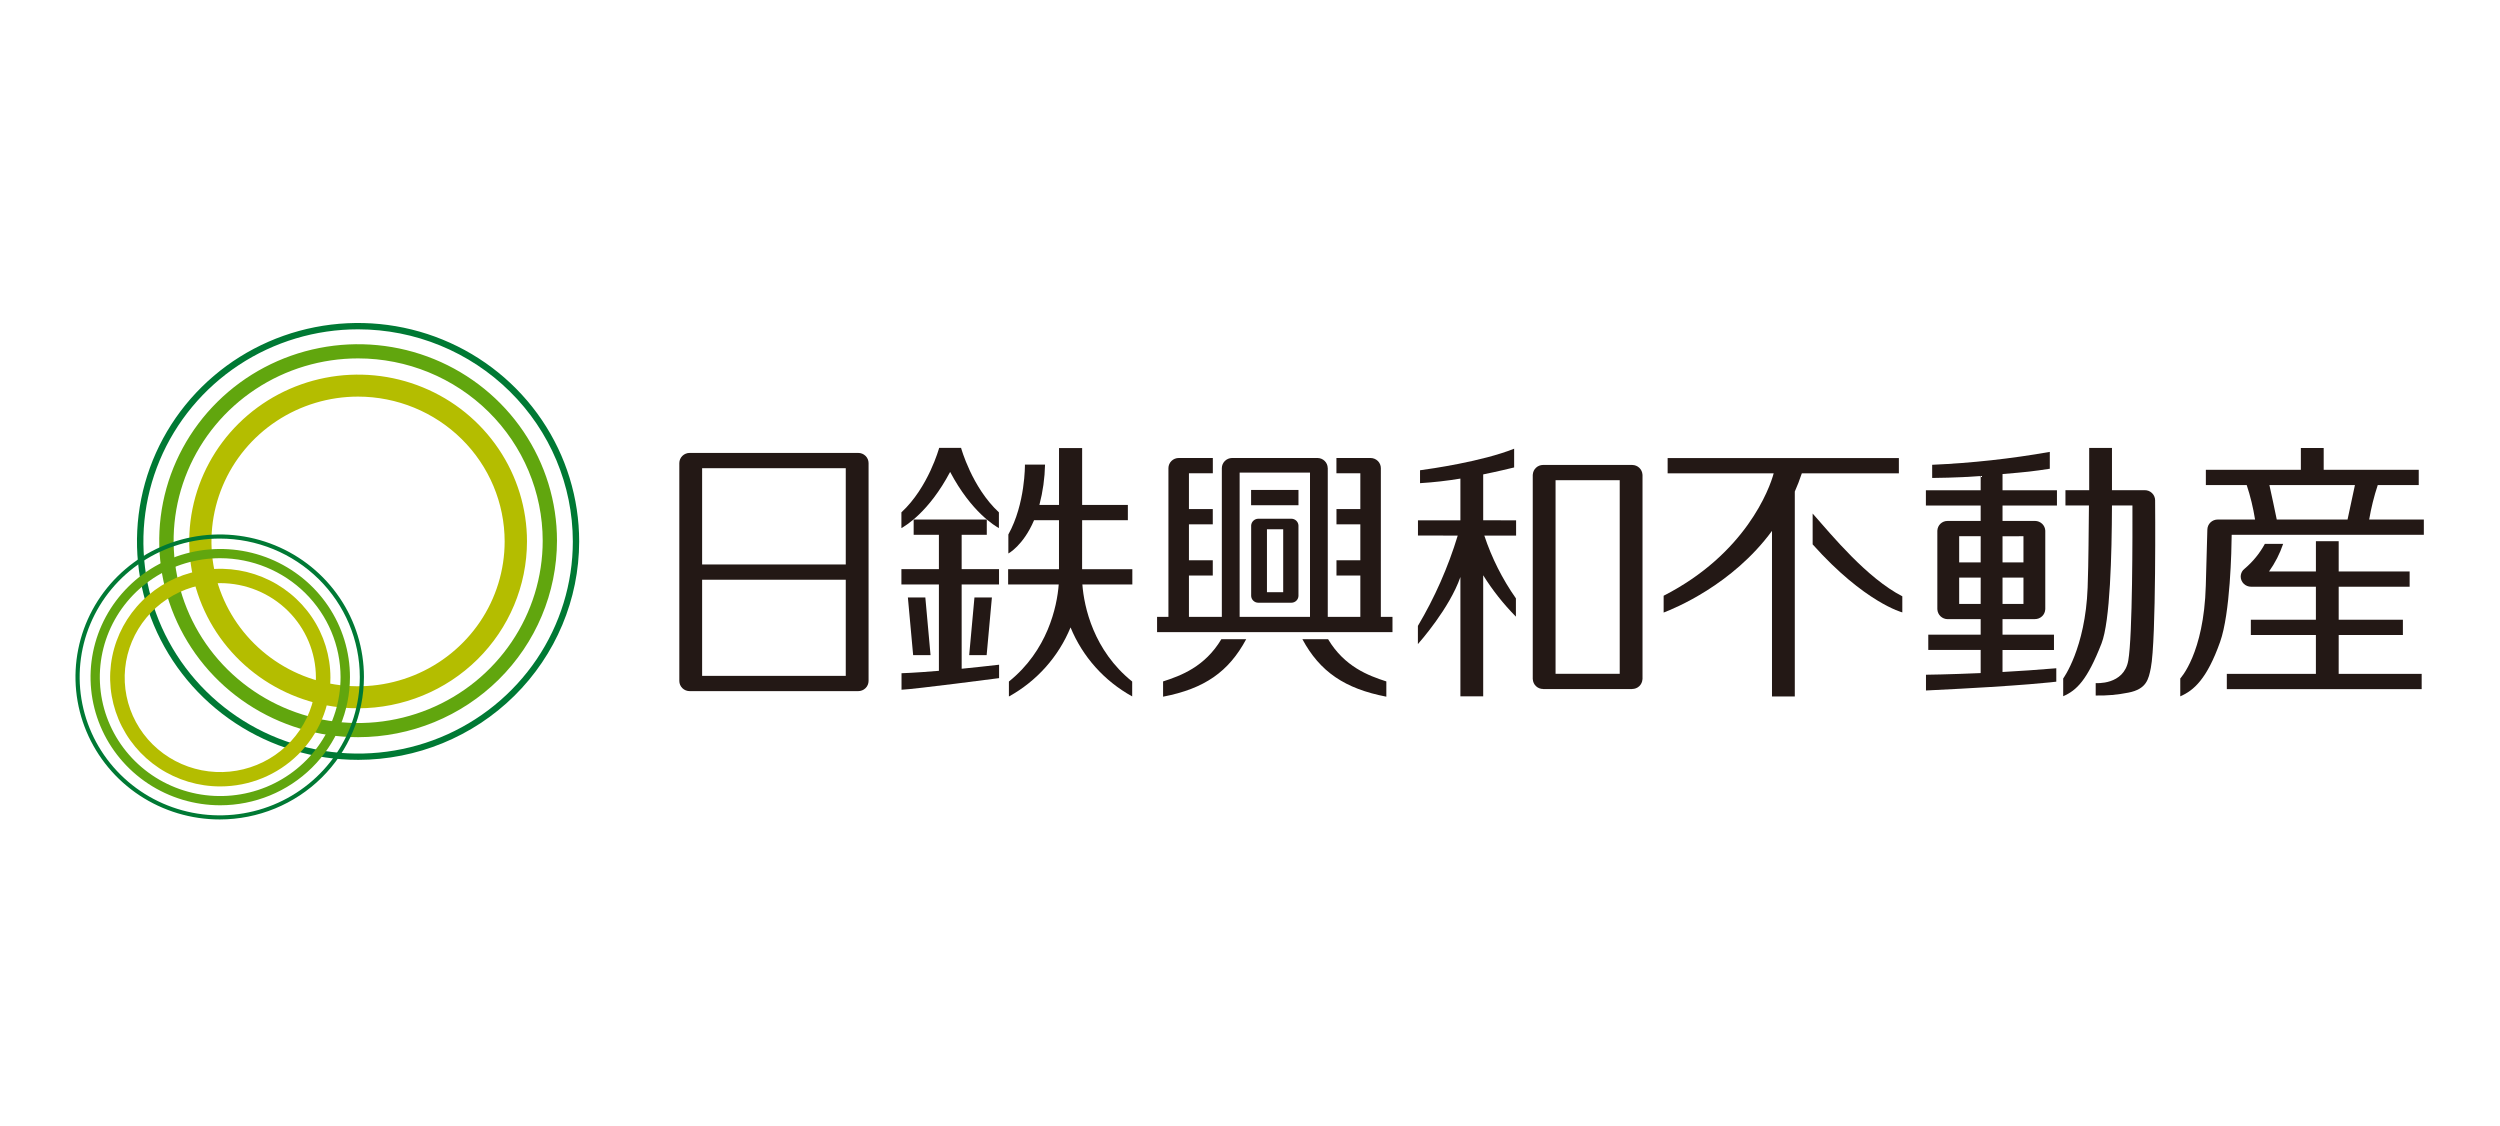 <svg width="151" height="68" viewBox="0 0 151 68" fill="none" xmlns="http://www.w3.org/2000/svg">
<rect width="151" height="68" fill="white"/>
<g clip-path="url(#clip0_1831_41342)">
<path d="M21.629 44.526C19.254 44.526 16.931 43.83 14.956 42.526C12.98 41.222 11.441 39.369 10.532 37.2C9.622 35.032 9.385 32.645 9.848 30.343C10.312 28.041 11.456 25.927 13.136 24.267C14.815 22.607 16.956 21.477 19.286 21.019C21.616 20.561 24.031 20.796 26.226 21.694C28.421 22.593 30.297 24.114 31.617 26.065C32.937 28.017 33.642 30.311 33.642 32.659C33.638 35.805 32.372 38.822 30.12 41.047C27.868 43.272 24.814 44.523 21.629 44.526ZM21.629 21.647C19.425 21.648 17.27 22.294 15.438 23.505C13.605 24.715 12.177 26.435 11.334 28.447C10.491 30.46 10.271 32.674 10.701 34.809C11.132 36.945 12.194 38.907 13.753 40.447C15.312 41.987 17.298 43.035 19.46 43.46C21.622 43.884 23.863 43.666 25.899 42.832C27.936 41.999 29.676 40.587 30.901 38.776C32.126 36.965 32.779 34.837 32.779 32.659C32.776 29.738 31.6 26.939 29.51 24.874C27.419 22.81 24.585 21.649 21.629 21.647Z" fill="#61A60E"/>
<path d="M21.629 45.895C18.988 45.896 16.406 45.122 14.209 43.673C12.013 42.223 10.301 40.162 9.29 37.752C8.279 35.341 8.015 32.688 8.53 30.128C9.045 27.569 10.317 25.218 12.185 23.373C14.053 21.527 16.433 20.271 19.023 19.762C21.614 19.253 24.299 19.515 26.739 20.514C29.18 21.513 31.265 23.204 32.732 25.374C34.199 27.544 34.982 30.095 34.982 32.705C34.978 36.202 33.57 39.555 31.067 42.028C28.564 44.501 25.17 45.892 21.63 45.896L21.629 45.895ZM21.629 19.891C19.064 19.891 16.557 20.642 14.424 22.05C12.292 23.458 10.63 25.459 9.648 27.801C8.667 30.142 8.41 32.718 8.91 35.203C9.411 37.689 10.646 39.971 12.46 41.763C14.273 43.555 16.584 44.775 19.1 45.27C21.615 45.764 24.223 45.511 26.593 44.541C28.962 43.571 30.988 41.929 32.413 39.822C33.838 37.715 34.599 35.238 34.599 32.704C34.595 29.307 33.228 26.05 30.796 23.648C28.365 21.245 25.068 19.894 21.629 19.891Z" fill="#007934"/>
<path d="M21.627 42.781C19.61 42.781 17.638 42.189 15.961 41.082C14.284 39.974 12.977 38.4 12.205 36.559C11.434 34.717 11.232 32.691 11.626 30.736C12.02 28.782 12.992 26.986 14.418 25.577C15.845 24.168 17.663 23.209 19.641 22.82C21.62 22.432 23.671 22.632 25.534 23.395C27.398 24.157 28.991 25.449 30.111 27.107C31.232 28.764 31.83 30.712 31.83 32.705C31.826 35.377 30.75 37.939 28.838 39.828C26.925 41.717 24.332 42.779 21.627 42.781ZM21.627 23.955C19.876 23.955 18.164 24.468 16.708 25.429C15.252 26.39 14.117 27.756 13.447 29.355C12.777 30.953 12.601 32.712 12.942 34.408C13.284 36.105 14.127 37.664 15.365 38.887C16.603 40.111 18.18 40.944 19.898 41.282C21.615 41.62 23.395 41.447 25.013 40.785C26.631 40.123 28.014 39.002 28.988 37.564C29.961 36.126 30.48 34.435 30.481 32.705C30.479 30.385 29.546 28.161 27.886 26.521C26.226 24.88 23.975 23.958 21.627 23.955V23.955Z" fill="#B4BD00"/>
<path d="M13.303 48.639C11.753 48.638 10.239 48.184 8.95 47.334C7.662 46.483 6.658 45.274 6.065 43.86C5.472 42.446 5.317 40.889 5.619 39.388C5.922 37.886 6.668 36.507 7.764 35.425C8.859 34.343 10.255 33.605 11.775 33.307C13.295 33.008 14.87 33.162 16.302 33.748C17.733 34.334 18.957 35.326 19.818 36.599C20.678 37.872 21.138 39.368 21.138 40.899C21.135 42.951 20.309 44.919 18.84 46.37C17.371 47.821 15.379 48.637 13.302 48.639L13.303 48.639ZM13.303 33.715C11.865 33.714 10.459 34.135 9.263 34.923C8.067 35.712 7.134 36.834 6.583 38.146C6.032 39.459 5.888 40.903 6.168 42.297C6.448 43.69 7.14 44.97 8.157 45.975C9.173 46.98 10.469 47.665 11.879 47.943C13.289 48.22 14.751 48.078 16.08 47.535C17.409 46.991 18.545 46.071 19.344 44.89C20.143 43.709 20.57 42.32 20.57 40.899C20.567 38.995 19.8 37.17 18.438 35.823C17.076 34.477 15.229 33.719 13.302 33.715L13.303 33.715Z" fill="#61A60E"/>
<path d="M13.274 49.495C11.551 49.495 9.866 48.991 8.433 48.046C7 47.101 5.883 45.757 5.223 44.184C4.563 42.611 4.39 40.881 4.726 39.211C5.061 37.541 5.891 36.007 7.109 34.803C8.327 33.599 9.88 32.779 11.57 32.447C13.26 32.114 15.012 32.285 16.604 32.936C18.196 33.588 19.556 34.691 20.514 36.107C21.471 37.522 21.982 39.186 21.982 40.889C21.98 43.17 21.062 45.358 19.429 46.971C17.797 48.584 15.583 49.492 13.274 49.495ZM13.274 32.53C11.601 32.53 9.965 33.02 8.573 33.938C7.181 34.856 6.097 36.161 5.456 37.688C4.815 39.216 4.647 40.897 4.973 42.518C5.3 44.139 6.105 45.629 7.288 46.798C8.471 47.968 9.979 48.764 11.62 49.087C13.261 49.409 14.962 49.244 16.509 48.611C18.055 47.979 19.376 46.907 20.306 45.533C21.235 44.158 21.732 42.542 21.732 40.889C21.73 38.673 20.838 36.548 19.253 34.981C17.667 33.414 15.517 32.533 13.274 32.53Z" fill="#007934"/>
<path d="M13.305 47.5C11.989 47.5 10.703 47.115 9.609 46.393C8.515 45.67 7.662 44.644 7.159 43.443C6.655 42.242 6.523 40.92 6.78 39.646C7.037 38.371 7.67 37.2 8.601 36.281C9.531 35.361 10.716 34.735 12.007 34.482C13.297 34.228 14.635 34.358 15.851 34.856C17.066 35.353 18.105 36.196 18.836 37.276C19.567 38.357 19.957 39.628 19.957 40.928C19.956 42.67 19.254 44.341 18.007 45.573C16.76 46.806 15.069 47.499 13.305 47.5ZM13.305 35.222C12.162 35.222 11.046 35.557 10.096 36.184C9.147 36.811 8.407 37.703 7.97 38.745C7.533 39.788 7.419 40.935 7.642 42.042C7.865 43.149 8.415 44.165 9.223 44.963C10.031 45.761 11.06 46.304 12.181 46.524C13.301 46.744 14.462 46.631 15.518 46.198C16.573 45.766 17.475 45.035 18.109 44.096C18.743 43.158 19.082 42.054 19.081 40.926C19.08 39.413 18.471 37.963 17.388 36.893C16.305 35.824 14.836 35.222 13.305 35.221L13.305 35.222Z" fill="#B4BD00"/>
<path d="M78.004 31.331H76.001C75.891 31.332 75.785 31.375 75.705 31.45C75.625 31.525 75.577 31.627 75.57 31.736V36C75.576 36.108 75.623 36.21 75.702 36.285C75.781 36.361 75.886 36.403 75.996 36.404H78.004C78.114 36.403 78.218 36.36 78.297 36.285C78.375 36.21 78.422 36.108 78.427 36V31.737C78.422 31.629 78.375 31.527 78.297 31.451C78.218 31.376 78.113 31.333 78.004 31.331ZM77.505 35.769H76.524V31.966H77.505V35.769Z" fill="#231815"/>
<path d="M141.257 38.355H145.135V37.432H141.257V35.439H145.542V34.515H141.257V32.69H139.881V34.515H137.051C137.415 34.004 137.702 33.442 137.902 32.849H136.798C136.49 33.417 136.077 33.924 135.582 34.344C135.546 34.37 135.513 34.401 135.484 34.434C135.39 34.544 135.339 34.683 135.338 34.826C135.339 34.907 135.355 34.987 135.387 35.061C135.419 35.136 135.465 35.204 135.524 35.26C135.582 35.317 135.651 35.362 135.727 35.392C135.803 35.423 135.884 35.438 135.966 35.438H139.88V37.431H135.951V38.354H139.88V40.702H134.5V41.623H146.269V40.702H141.256L141.257 38.355Z" fill="#231815"/>
<path d="M143.616 29.298H146.092V28.376H140.351V27.061H138.972V28.376H133.234V29.298H135.701C135.926 29.977 136.094 30.674 136.206 31.38H133.981C133.97 31.38 133.962 31.38 133.952 31.38C133.87 31.379 133.789 31.395 133.713 31.425C133.637 31.456 133.568 31.5 133.51 31.557C133.452 31.614 133.405 31.682 133.373 31.756C133.342 31.831 133.325 31.911 133.324 31.992V31.994C133.322 32.146 133.324 31.994 133.23 35.377C133.116 39.483 131.688 40.978 131.688 40.978V42.059C132.504 41.705 133.298 41.012 134.092 38.778C134.71 37.042 134.785 33.212 134.794 32.303H146.4V31.381H143.098C143.218 30.674 143.391 29.978 143.616 29.298ZM141.792 31.38H137.516C137.404 30.84 137.196 29.845 137.072 29.298H142.238C142.125 29.807 141.913 30.804 141.792 31.38H141.792Z" fill="#231815"/>
<path d="M129.54 29.607H127.563V27.057H126.187V27.06C126.187 27.07 126.187 27.082 126.187 27.095V29.607H124.753V30.53H126.172C126.151 32.069 126.153 33.863 126.093 35.495C125.957 39.161 124.617 40.98 124.617 40.98V42.052C125.433 41.698 126.069 41.075 126.931 38.867C127.454 37.527 127.552 33.528 127.563 30.53H128.799C128.804 32.163 128.811 38.424 128.547 39.901C128.28 41.4 126.58 41.259 126.58 41.259V42.009C127.244 42.024 127.907 41.965 128.558 41.834C129.654 41.619 129.773 41.028 129.91 40.342C130.244 38.653 130.169 30.219 130.169 30.219C130.169 30.138 130.152 30.058 130.12 29.983C130.088 29.908 130.042 29.84 129.983 29.784C129.925 29.727 129.856 29.682 129.78 29.651C129.703 29.621 129.622 29.606 129.54 29.607Z" fill="#231815"/>
<path d="M109.484 31.018V32.881C112.632 36.401 114.9 36.989 114.9 36.989V36.017C112.756 34.909 110.667 32.358 109.484 31.018Z" fill="#231815"/>
<path d="M114.692 27.668H100.725V28.59H107.13C106.884 29.521 105.438 33.45 100.484 35.983V36.999C101.106 36.76 104.629 35.337 107.028 32.066V42.065H108.406V29.69C108.561 29.339 108.704 28.971 108.83 28.59H114.692L114.692 27.668Z" fill="#231815"/>
<path d="M55.89 36.086H54.836L55.154 39.572H56.205L55.89 36.086Z" fill="#231815"/>
<path d="M59.593 39.572L59.911 36.086H58.857L58.539 39.572H59.593Z" fill="#231815"/>
<path d="M58.084 35.3H60.341V34.377H58.084V32.303H59.602V31.38H55.185V32.303H56.71V34.377H54.445V35.3H56.71V40.517C55.172 40.646 54.452 40.663 54.452 40.663V41.66C55.194 41.633 60.345 40.959 60.345 40.959V40.149C59.496 40.247 58.744 40.326 58.085 40.392L58.084 35.3Z" fill="#231815"/>
<path d="M57.388 28.503C58.675 30.942 60.117 31.776 60.334 31.897V30.946C58.701 29.436 58.049 27.053 58.049 27.053H56.725C56.725 27.053 56.079 29.436 54.445 30.946V31.897C54.662 31.776 56.102 30.942 57.388 28.503Z" fill="#231815"/>
<path d="M65.361 31.419H68.123V30.496H65.361C65.361 28.891 65.361 27.554 65.361 27.062H63.965C63.962 27.553 63.963 28.891 63.965 30.496H62.78C62.989 29.7 63.103 28.883 63.121 28.061H61.906C61.906 28.061 61.937 30.428 60.905 32.282V33.431C60.905 33.431 61.805 32.956 62.458 31.419H63.963V34.378H60.891V35.301H63.947C63.844 36.662 63.269 39.292 60.938 41.165V42.069C62.623 41.136 63.936 39.664 64.661 37.895C65.385 39.663 66.698 41.133 68.384 42.063V41.165C66.051 39.292 65.477 36.662 65.375 35.301H68.393V34.378H65.359C65.36 33.412 65.36 32.389 65.361 31.419Z" fill="#231815"/>
<path d="M52.462 27.968C52.461 27.805 52.394 27.649 52.276 27.534C52.158 27.419 51.999 27.355 51.834 27.357H41.659C41.577 27.356 41.496 27.371 41.42 27.402C41.344 27.432 41.275 27.477 41.217 27.534C41.158 27.591 41.112 27.658 41.08 27.733C41.048 27.808 41.032 27.888 41.031 27.968V41.133C41.032 41.213 41.048 41.293 41.08 41.368C41.112 41.442 41.159 41.51 41.217 41.567C41.275 41.623 41.344 41.668 41.42 41.699C41.496 41.729 41.577 41.744 41.659 41.744H51.832C51.914 41.745 51.995 41.729 52.071 41.699C52.147 41.669 52.217 41.624 52.275 41.567C52.334 41.511 52.38 41.443 52.412 41.368C52.444 41.294 52.461 41.214 52.462 41.133V27.968H52.462ZM51.084 40.821H42.408V35.015H51.084V40.821ZM51.084 34.092H42.408V28.28H51.084V34.092Z" fill="#231815"/>
<path d="M89.585 28.654C90.5 28.469 91.199 28.294 91.454 28.234V27.102C89.508 27.88 86.386 28.321 85.77 28.404V29.183C86.587 29.134 87.401 29.041 88.208 28.907V31.43L85.645 31.427V32.347L88.047 32.349C87.468 34.256 86.66 36.087 85.641 37.804V38.902C85.744 38.785 87.547 36.752 88.208 34.852V42.058H89.585V34.746C90.148 35.649 90.811 36.487 91.561 37.246V36.141C90.743 34.975 90.1 33.698 89.653 32.35H91.572V31.427L89.585 31.425V28.654Z" fill="#231815"/>
<path d="M98.592 28.084V28.081H93.196V28.083C93.037 28.084 92.885 28.146 92.771 28.255C92.656 28.364 92.589 28.512 92.581 28.669H92.578V41.026H92.582C92.589 41.185 92.658 41.336 92.775 41.446C92.891 41.556 93.047 41.616 93.208 41.615V41.618H98.578V41.615C98.739 41.616 98.895 41.556 99.011 41.446C99.128 41.336 99.197 41.185 99.204 41.026H99.208V28.67H99.205C99.198 28.514 99.13 28.366 99.016 28.257C98.902 28.148 98.75 28.086 98.592 28.084ZM97.831 40.696H93.956V29.005H97.831V40.696Z" fill="#231815"/>
<path d="M120.953 28.633C122.447 28.507 122.753 28.473 123.808 28.312V27.294C121.46 27.709 119.086 27.969 116.703 28.073V28.869C116.844 28.862 118.153 28.867 119.632 28.752V29.613H116.324V30.536H119.632V31.465H117.631C117.473 31.464 117.32 31.524 117.205 31.632C117.09 31.741 117.023 31.889 117.017 32.046H117.015V36.805H117.017C117.024 36.965 117.093 37.115 117.21 37.226C117.327 37.336 117.483 37.397 117.644 37.397H119.632V38.333H116.468V39.256H119.632V40.654C117.697 40.739 116.329 40.754 116.329 40.754V41.705C122.406 41.416 124.2 41.173 124.2 41.173V40.363C123.084 40.459 121.958 40.532 120.952 40.588V39.258H124.06V38.335H120.952V37.394H122.907C123.069 37.395 123.224 37.334 123.341 37.223C123.458 37.113 123.526 36.962 123.533 36.802H123.535V32.079V32.075C123.535 32.073 123.535 32.072 123.535 32.069V32.051C123.528 31.894 123.46 31.746 123.346 31.637C123.231 31.528 123.079 31.466 122.92 31.464H120.953V30.535H124.24V29.613H120.953V28.633ZM119.632 36.476H118.334V34.889H119.634L119.632 36.476ZM119.632 33.967H118.334V32.388H119.634L119.632 33.967ZM122.217 36.476H120.953V34.889H122.217V36.476ZM122.217 32.388V33.968H120.953V32.39L122.217 32.388Z" fill="#231815"/>
<path d="M70.25 41.158V42.08C72.754 41.597 74.214 40.574 75.271 38.607H73.77C72.778 40.271 71.333 40.809 70.25 41.158Z" fill="#231815"/>
<path d="M80.216 38.607H78.664C79.721 40.574 81.232 41.598 83.735 42.08V41.158C82.654 40.809 81.209 40.271 80.216 38.607Z" fill="#231815"/>
<path d="M78.428 29.593H75.566V30.516H78.428V29.593Z" fill="#231815"/>
<path d="M83.404 28.277V28.274C83.403 28.111 83.336 27.954 83.218 27.84C83.1 27.726 82.941 27.662 82.775 27.663H80.72V28.586H82.164V30.747H80.723V31.67H82.164V33.84H80.723V34.763H82.164V37.257H80.197V28.266H80.194C80.191 28.106 80.126 27.954 80.011 27.842C79.897 27.729 79.743 27.665 79.581 27.663H74.415C74.252 27.665 74.096 27.73 73.981 27.844C73.865 27.959 73.8 28.113 73.799 28.274V37.257H71.812V34.763H73.252V33.839H71.812V31.67H73.252V30.747H71.812V28.586H73.255V27.663H71.2C71.034 27.662 70.876 27.726 70.758 27.841C70.641 27.955 70.574 28.111 70.573 28.274V37.257H69.887V38.179H84.106V37.257H83.403L83.404 28.277ZM79.124 37.257H74.874V28.546H79.124V37.257Z" fill="#231815"/>
</g>
<defs>
<clipPath id="clip0_1831_41342">
<rect width="151" height="39" fill="white" transform="translate(0 15)"/>
</clipPath>
</defs>
</svg>
